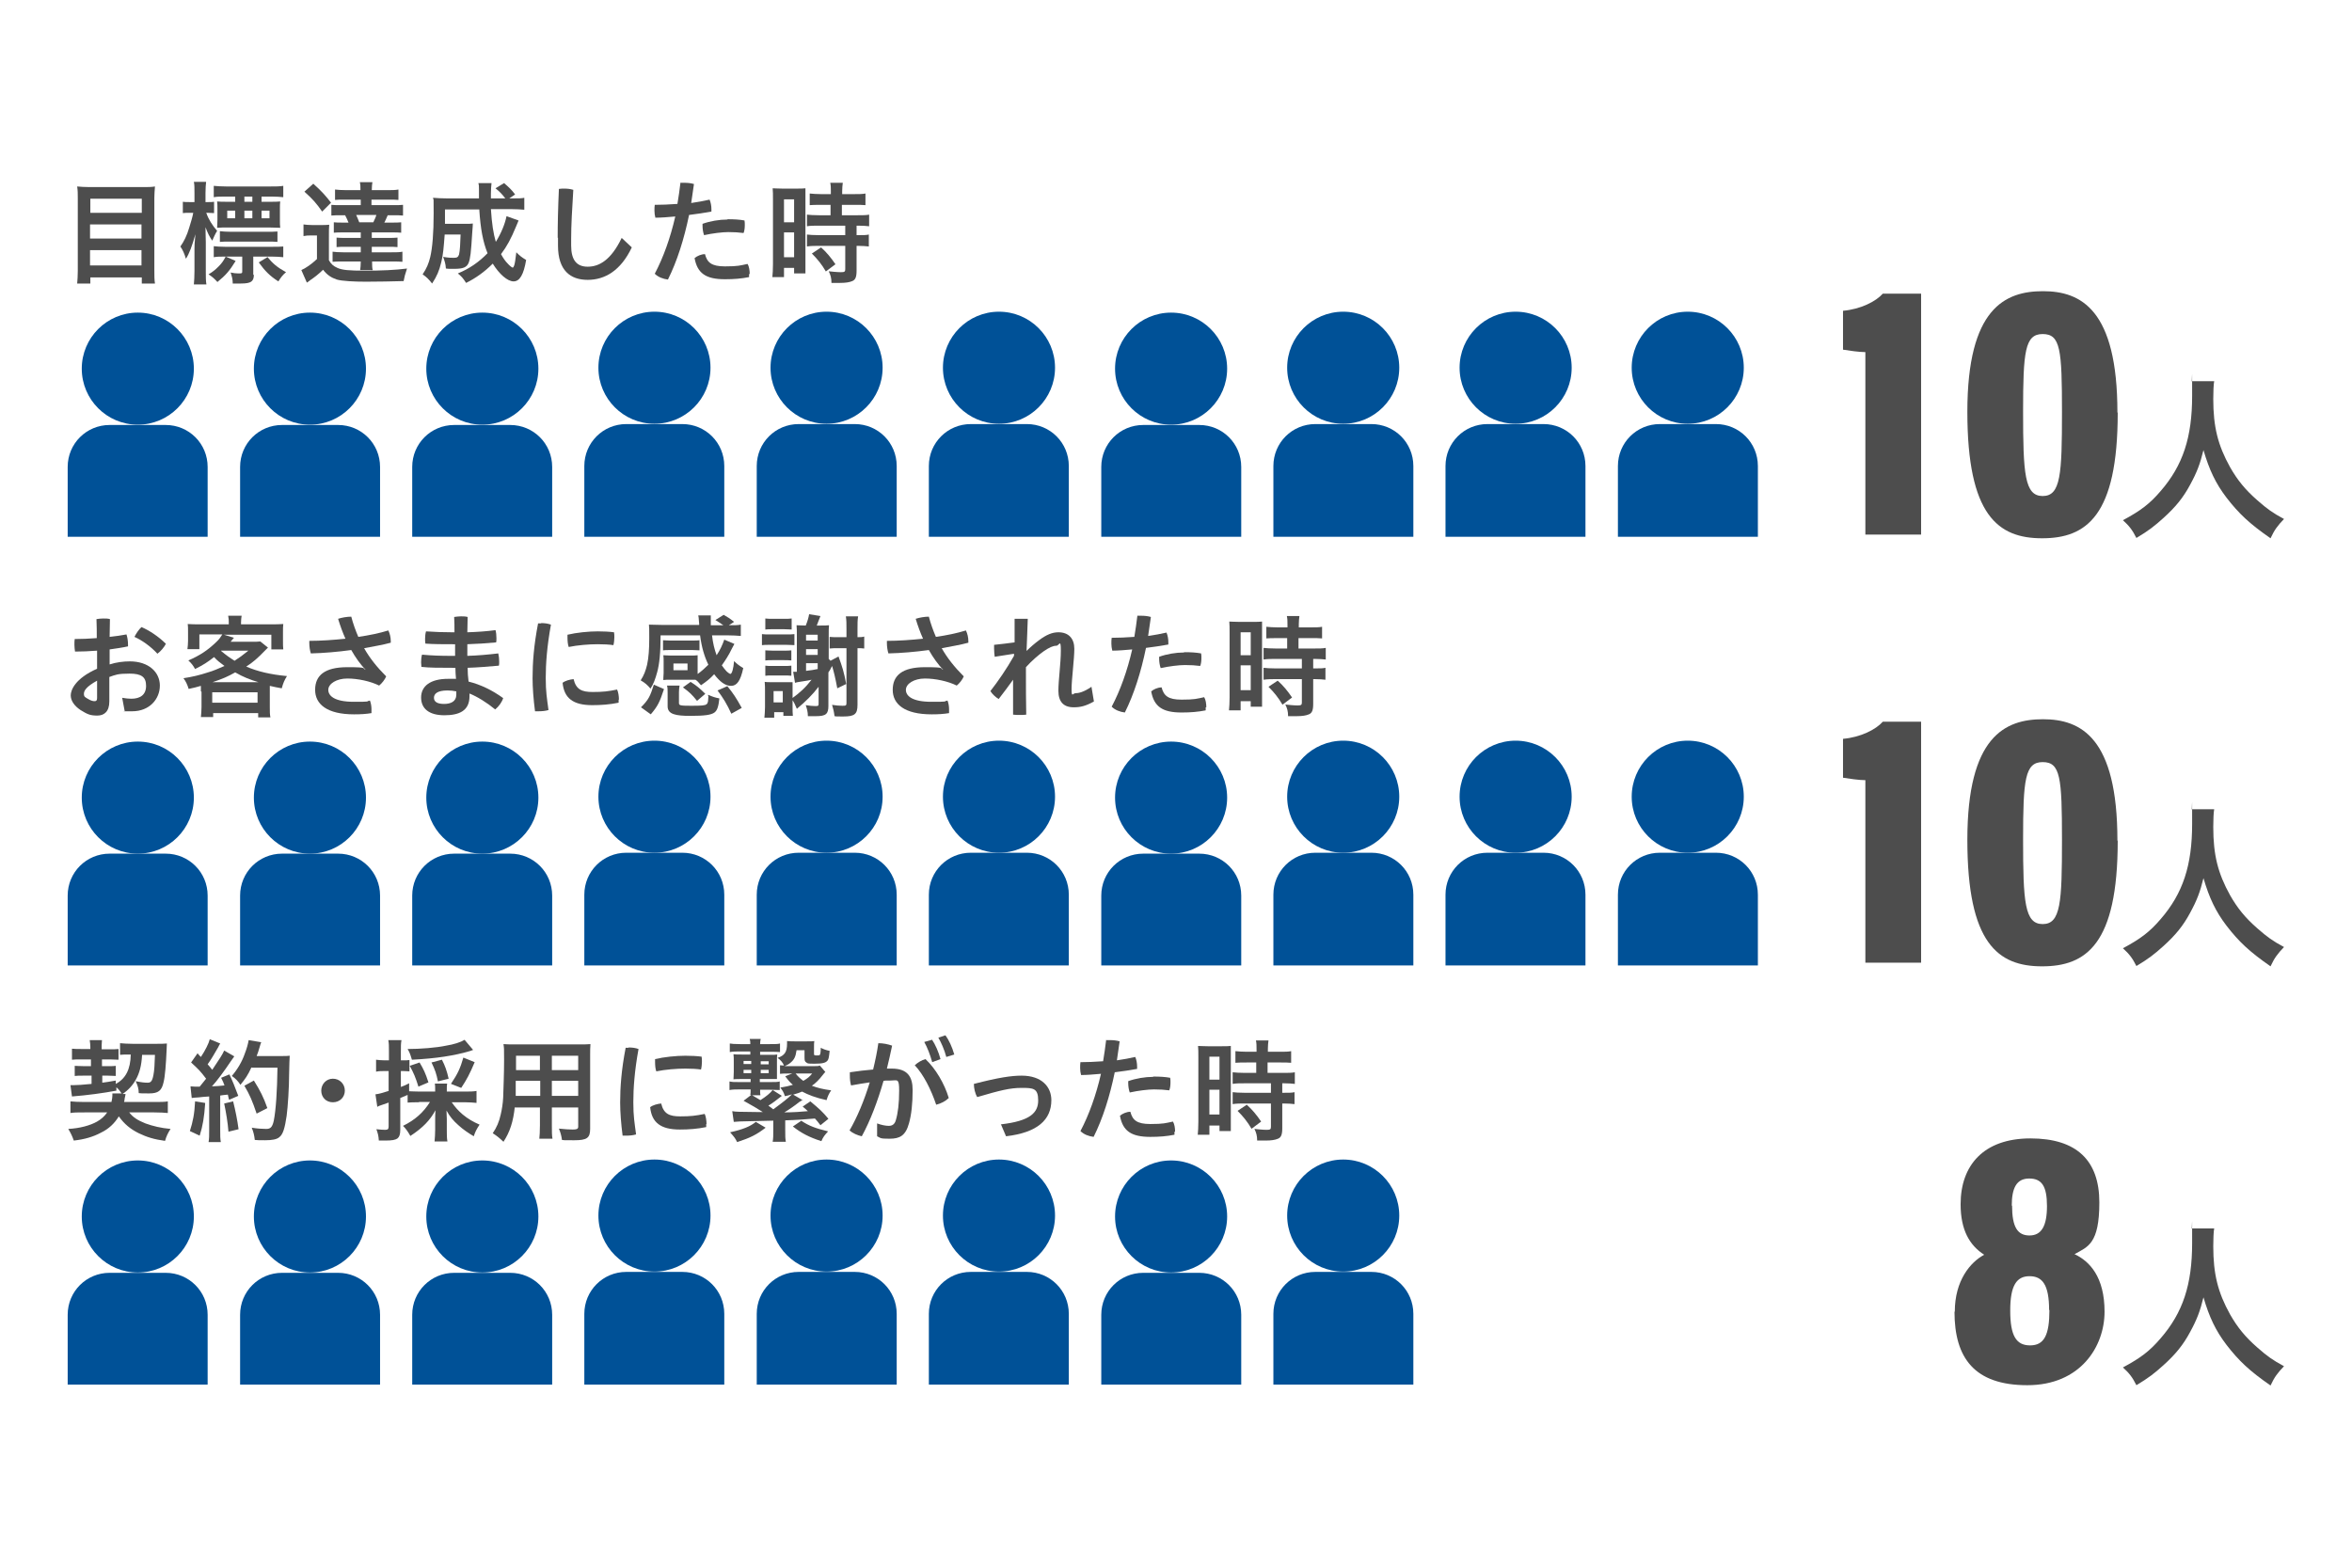 <?xml version="1.0" encoding="UTF-8"?>
<svg id="_レイヤー_1" xmlns="http://www.w3.org/2000/svg" version="1.1" viewBox="0 0 768 512">
  <!-- Generator: Adobe Illustrator 29.6.1, SVG Export Plug-In . SVG Version: 2.1.1 Build 9)  -->
  <defs>
    <style>
      .st0 {
        fill: #005197;
      }

      .st1 {
        fill: #4d4d4d;
      }
    </style>
  </defs>
  <g>
    <g>
      <path class="st0" d="M45,138.7c-10.1,0-18.3-8.2-18.3-18.3s8.2-18.3,18.3-18.3,18.3,8.2,18.3,18.3-8.2,18.3-18.3,18.3Z"/>
      <path class="st0" d="M67.8,175.3H22.1v-22.8c0-7.6,6.1-13.7,13.7-13.7h18.3c7.6,0,13.7,6.1,13.7,13.7v22.8Z"/>
    </g>
    <g>
      <path class="st0" d="M101.2,138.7c-10.1,0-18.3-8.2-18.3-18.3s8.2-18.3,18.3-18.3,18.3,8.2,18.3,18.3-8.2,18.3-18.3,18.3Z"/>
      <path class="st0" d="M124.1,175.3h-45.7v-22.8c0-7.6,6.1-13.7,13.7-13.7h18.3c7.6,0,13.7,6.1,13.7,13.7v22.8Z"/>
    </g>
    <g>
      <path class="st0" d="M157.5,138.7c-10.1,0-18.3-8.2-18.3-18.3s8.2-18.3,18.3-18.3,18.3,8.2,18.3,18.3-8.2,18.3-18.3,18.3Z"/>
      <path class="st0" d="M180.3,175.3h-45.7v-22.8c0-7.6,6.1-13.7,13.7-13.7h18.3c7.6,0,13.7,6.1,13.7,13.7v22.8Z"/>
    </g>
    <g>
      <path class="st0" d="M213.7,138.4c-10.1,0-18.3-8.2-18.3-18.3s8.2-18.3,18.3-18.3,18.3,8.2,18.3,18.3-8.2,18.3-18.3,18.3Z"/>
      <path class="st0" d="M236.5,175.3h-45.7v-23.1c0-7.6,6.1-13.7,13.7-13.7h18.3c7.6,0,13.7,6.1,13.7,13.7v23.1Z"/>
    </g>
    <g>
      <path class="st0" d="M269.9,138.4c-10.1,0-18.3-8.2-18.3-18.3s8.2-18.3,18.3-18.3,18.3,8.2,18.3,18.3-8.2,18.3-18.3,18.3Z"/>
      <path class="st0" d="M292.8,175.3h-45.7v-23.1c0-7.6,6.1-13.7,13.7-13.7h18.3c7.6,0,13.7,6.1,13.7,13.7v23.1Z"/>
    </g>
    <g>
      <path class="st0" d="M326.2,138.4c-10.1,0-18.3-8.2-18.3-18.3s8.2-18.3,18.3-18.3,18.3,8.2,18.3,18.3-8.2,18.3-18.3,18.3Z"/>
      <path class="st0" d="M349,175.3h-45.7v-23.1c0-7.6,6.1-13.7,13.7-13.7h18.3c7.6,0,13.7,6.1,13.7,13.7v23.1Z"/>
    </g>
    <g>
      <path class="st0" d="M382.4,138.7c-10.1,0-18.3-8.2-18.3-18.3s8.2-18.3,18.3-18.3,18.3,8.2,18.3,18.3-8.2,18.3-18.3,18.3Z"/>
      <path class="st0" d="M405.3,175.3h-45.7v-22.8c0-7.6,6.1-13.7,13.7-13.7h18.3c7.6,0,13.7,6.1,13.7,13.7v22.8Z"/>
    </g>
    <g>
      <path class="st0" d="M438.6,138.4c-10.1,0-18.3-8.2-18.3-18.3s8.2-18.3,18.3-18.3,18.3,8.2,18.3,18.3-8.2,18.3-18.3,18.3Z"/>
      <path class="st0" d="M461.5,175.3h-45.7v-23.1c0-7.6,6.1-13.7,13.7-13.7h18.3c7.6,0,13.7,6.1,13.7,13.7v23.1Z"/>
    </g>
    <g>
      <path class="st0" d="M494.9,138.4c-10.1,0-18.3-8.2-18.3-18.3s8.2-18.3,18.3-18.3,18.3,8.2,18.3,18.3-8.2,18.3-18.3,18.3Z"/>
      <path class="st0" d="M517.7,175.3h-45.7v-23.1c0-7.6,6.1-13.7,13.7-13.7h18.3c7.6,0,13.7,6.1,13.7,13.7v23.1Z"/>
    </g>
    <g>
      <path class="st0" d="M551.1,138.4c-10.1,0-18.3-8.2-18.3-18.3s8.2-18.3,18.3-18.3,18.3,8.2,18.3,18.3-8.2,18.3-18.3,18.3Z"/>
      <path class="st0" d="M574,175.3h-45.7v-23.1c0-7.6,6.1-13.7,13.7-13.7h18.3c7.6,0,13.7,6.1,13.7,13.7v23.1Z"/>
    </g>
  </g>
  <g>
    <g>
      <path class="st0" d="M45,278.8c-10.1,0-18.3-8.2-18.3-18.3s8.2-18.3,18.3-18.3,18.3,8.2,18.3,18.3-8.2,18.3-18.3,18.3Z"/>
      <path class="st0" d="M67.8,315.3H22.1v-22.8c0-7.6,6.1-13.7,13.7-13.7h18.3c7.6,0,13.7,6.1,13.7,13.7v22.8Z"/>
    </g>
    <g>
      <path class="st0" d="M101.2,278.8c-10.1,0-18.3-8.2-18.3-18.3s8.2-18.3,18.3-18.3,18.3,8.2,18.3,18.3-8.2,18.3-18.3,18.3Z"/>
      <path class="st0" d="M124.1,315.3h-45.7v-22.8c0-7.6,6.1-13.7,13.7-13.7h18.3c7.6,0,13.7,6.1,13.7,13.7v22.8Z"/>
    </g>
    <g>
      <path class="st0" d="M157.5,278.8c-10.1,0-18.3-8.2-18.3-18.3s8.2-18.3,18.3-18.3,18.3,8.2,18.3,18.3-8.2,18.3-18.3,18.3Z"/>
      <path class="st0" d="M180.3,315.3h-45.7v-22.8c0-7.6,6.1-13.7,13.7-13.7h18.3c7.6,0,13.7,6.1,13.7,13.7v22.8Z"/>
    </g>
    <g>
      <path class="st0" d="M213.7,278.5c-10.1,0-18.3-8.2-18.3-18.3s8.2-18.3,18.3-18.3,18.3,8.2,18.3,18.3-8.2,18.3-18.3,18.3Z"/>
      <path class="st0" d="M236.5,315.3h-45.7v-23.1c0-7.6,6.1-13.7,13.7-13.7h18.3c7.6,0,13.7,6.1,13.7,13.7v23.1Z"/>
    </g>
    <g>
      <path class="st0" d="M269.9,278.5c-10.1,0-18.3-8.2-18.3-18.3s8.2-18.3,18.3-18.3,18.3,8.2,18.3,18.3-8.2,18.3-18.3,18.3Z"/>
      <path class="st0" d="M292.8,315.3h-45.7v-23.1c0-7.6,6.1-13.7,13.7-13.7h18.3c7.6,0,13.7,6.1,13.7,13.7v23.1Z"/>
    </g>
    <g>
      <path class="st0" d="M326.2,278.5c-10.1,0-18.3-8.2-18.3-18.3s8.2-18.3,18.3-18.3,18.3,8.2,18.3,18.3-8.2,18.3-18.3,18.3Z"/>
      <path class="st0" d="M349,315.3h-45.7v-23.1c0-7.6,6.1-13.7,13.7-13.7h18.3c7.6,0,13.7,6.1,13.7,13.7v23.1Z"/>
    </g>
    <g>
      <path class="st0" d="M382.4,278.8c-10.1,0-18.3-8.2-18.3-18.3s8.2-18.3,18.3-18.3,18.3,8.2,18.3,18.3-8.2,18.3-18.3,18.3Z"/>
      <path class="st0" d="M405.3,315.3h-45.7v-22.8c0-7.6,6.1-13.7,13.7-13.7h18.3c7.6,0,13.7,6.1,13.7,13.7v22.8Z"/>
    </g>
    <g>
      <path class="st0" d="M438.6,278.5c-10.1,0-18.3-8.2-18.3-18.3s8.2-18.3,18.3-18.3,18.3,8.2,18.3,18.3-8.2,18.3-18.3,18.3Z"/>
      <path class="st0" d="M461.5,315.3h-45.7v-23.1c0-7.6,6.1-13.7,13.7-13.7h18.3c7.6,0,13.7,6.1,13.7,13.7v23.1Z"/>
    </g>
    <g>
      <path class="st0" d="M494.9,278.5c-10.1,0-18.3-8.2-18.3-18.3s8.2-18.3,18.3-18.3,18.3,8.2,18.3,18.3-8.2,18.3-18.3,18.3Z"/>
      <path class="st0" d="M517.7,315.3h-45.7v-23.1c0-7.6,6.1-13.7,13.7-13.7h18.3c7.6,0,13.7,6.1,13.7,13.7v23.1Z"/>
    </g>
    <g>
      <path class="st0" d="M551.1,278.5c-10.1,0-18.3-8.2-18.3-18.3s8.2-18.3,18.3-18.3,18.3,8.2,18.3,18.3-8.2,18.3-18.3,18.3Z"/>
      <path class="st0" d="M574,315.3h-45.7v-23.1c0-7.6,6.1-13.7,13.7-13.7h18.3c7.6,0,13.7,6.1,13.7,13.7v23.1Z"/>
    </g>
  </g>
  <g>
    <g>
      <path class="st0" d="M45,415.6c-10.1,0-18.3-8.2-18.3-18.3s8.2-18.3,18.3-18.3,18.3,8.2,18.3,18.3-8.2,18.3-18.3,18.3Z"/>
      <path class="st0" d="M67.8,452.2H22.1v-22.8c0-7.6,6.1-13.7,13.7-13.7h18.3c7.6,0,13.7,6.1,13.7,13.7v22.8Z"/>
    </g>
    <g>
      <path class="st0" d="M101.2,415.6c-10.1,0-18.3-8.2-18.3-18.3s8.2-18.3,18.3-18.3,18.3,8.2,18.3,18.3-8.2,18.3-18.3,18.3Z"/>
      <path class="st0" d="M124.1,452.2h-45.7v-22.8c0-7.6,6.1-13.7,13.7-13.7h18.3c7.6,0,13.7,6.1,13.7,13.7v22.8Z"/>
    </g>
    <g>
      <path class="st0" d="M157.5,415.6c-10.1,0-18.3-8.2-18.3-18.3s8.2-18.3,18.3-18.3,18.3,8.2,18.3,18.3-8.2,18.3-18.3,18.3Z"/>
      <path class="st0" d="M180.3,452.2h-45.7v-22.8c0-7.6,6.1-13.7,13.7-13.7h18.3c7.6,0,13.7,6.1,13.7,13.7v22.8Z"/>
    </g>
    <g>
      <path class="st0" d="M213.7,415.3c-10.1,0-18.3-8.2-18.3-18.3s8.2-18.3,18.3-18.3,18.3,8.2,18.3,18.3-8.2,18.3-18.3,18.3Z"/>
      <path class="st0" d="M236.5,452.2h-45.7v-23.1c0-7.6,6.1-13.7,13.7-13.7h18.3c7.6,0,13.7,6.1,13.7,13.7v23.1Z"/>
    </g>
    <g>
      <path class="st0" d="M269.9,415.3c-10.1,0-18.3-8.2-18.3-18.3s8.2-18.3,18.3-18.3,18.3,8.2,18.3,18.3-8.2,18.3-18.3,18.3Z"/>
      <path class="st0" d="M292.8,452.2h-45.7v-23.1c0-7.6,6.1-13.7,13.7-13.7h18.3c7.6,0,13.7,6.1,13.7,13.7v23.1Z"/>
    </g>
    <g>
      <path class="st0" d="M326.2,415.3c-10.1,0-18.3-8.2-18.3-18.3s8.2-18.3,18.3-18.3,18.3,8.2,18.3,18.3-8.2,18.3-18.3,18.3Z"/>
      <path class="st0" d="M349,452.2h-45.7v-23.1c0-7.6,6.1-13.7,13.7-13.7h18.3c7.6,0,13.7,6.1,13.7,13.7v23.1Z"/>
    </g>
    <g>
      <path class="st0" d="M382.4,415.6c-10.1,0-18.3-8.2-18.3-18.3s8.2-18.3,18.3-18.3,18.3,8.2,18.3,18.3-8.2,18.3-18.3,18.3Z"/>
      <path class="st0" d="M405.3,452.2h-45.7v-22.8c0-7.6,6.1-13.7,13.7-13.7h18.3c7.6,0,13.7,6.1,13.7,13.7v22.8Z"/>
    </g>
    <g>
      <path class="st0" d="M438.6,415.3c-10.1,0-18.3-8.2-18.3-18.3s8.2-18.3,18.3-18.3,18.3,8.2,18.3,18.3-8.2,18.3-18.3,18.3Z"/>
      <path class="st0" d="M461.5,452.2h-45.7v-23.1c0-7.6,6.1-13.7,13.7-13.7h18.3c7.6,0,13.7,6.1,13.7,13.7v23.1Z"/>
    </g>
  </g>
  <path class="st1" d="M609.1,174.6v-59.6c-2.1,0-5.4-.5-7.3-.8v-12.7c5.7-.5,10.7-3,13-5.6h12.5v78.7h-18.2Z"/>
  <path class="st1" d="M691.5,134.8c0,33.8-10.3,41-24.7,41s-24.4-7.5-24.4-41.3,12.3-39.4,24.7-39.4,24.3,6,24.3,39.6ZM660.6,134.3c0,20.5.5,27.7,6.4,27.7s6.3-7.1,6.3-27.5-.5-25.4-6.3-25.4-6.4,5.7-6.4,25.3Z"/>
  <path class="st1" d="M723,124.5c-.2.9-.3,3.7-.3,5.8,0,9.1,1.5,15.1,5.5,22.3,2.4,4.2,4.9,7.3,8.9,10.8,3.3,2.9,5,4.1,8.7,6.1-2.1,2.2-3.1,3.5-4.4,6.3-6.9-4.8-10.3-8-14.4-13.3-3.5-4.6-5.6-9-7.5-15.5-1.1,4.5-2.1,7.2-4.4,11.4-2.2,4.1-4.7,7.2-8.7,10.8-3,2.7-4.8,4.1-8.8,6.5-1.3-2.6-2.4-4-4.4-5.8,5.8-3.1,8.8-5.4,12.3-9.5,7.3-8.4,10.3-17.6,10.3-31.1s0-3.3-.2-4.8h7.3Z"/>
  <path class="st1" d="M609.1,314.4v-59.6c-2.1,0-5.4-.5-7.3-.8v-12.7c5.7-.5,10.7-3,13-5.6h12.5v78.7h-18.2Z"/>
  <path class="st1" d="M691.5,274.6c0,33.8-10.3,41-24.7,41s-24.4-7.5-24.4-41.3,12.3-39.4,24.7-39.4,24.3,6,24.3,39.6ZM660.6,274.1c0,20.5.5,27.7,6.4,27.7s6.3-7.1,6.3-27.5-.5-25.4-6.3-25.4-6.4,5.7-6.4,25.3Z"/>
  <path class="st1" d="M723,264.3c-.2.9-.3,3.7-.3,5.8,0,9.1,1.5,15.1,5.5,22.3,2.4,4.2,4.9,7.3,8.9,10.8,3.3,2.9,5,4.1,8.7,6.1-2.1,2.2-3.1,3.5-4.4,6.3-6.9-4.8-10.3-8-14.4-13.3-3.5-4.6-5.6-9-7.5-15.5-1.1,4.5-2.1,7.2-4.4,11.4-2.2,4.1-4.7,7.2-8.7,10.8-3,2.7-4.8,4.1-8.8,6.5-1.3-2.6-2.4-4-4.4-5.8,5.8-3.1,8.8-5.4,12.3-9.5,7.3-8.4,10.3-17.6,10.3-31.1s0-3.3-.2-4.8h7.3Z"/>
  <path class="st1" d="M638.3,428.4c0-10.2,5.1-16.2,9.6-18.6-4.8-3.1-7.7-8.1-7.7-16.5,0-12.8,7.6-21.5,22.8-21.5s22.5,7.3,22.5,20.9-3.8,14.5-8.1,16.9c4.9,2.3,9.8,7.4,9.8,18.8s-7.9,24-25.2,24-23.8-8.9-23.8-24ZM669.1,427.9c0-8.3-2.2-11.1-6.4-11.1s-6.3,3-6.3,11.2,1.9,11.4,6.5,11.4,6.3-3.4,6.3-11.6ZM657,393.7c0,7.1,1.8,9.8,5.7,9.8s5.7-3.1,5.7-9.6-1.7-9-5.8-9-5.7,3-5.7,8.9Z"/>
  <path class="st1" d="M723,401.2c-.2.9-.3,3.7-.3,5.8,0,9.1,1.5,15.1,5.5,22.3,2.4,4.2,4.9,7.3,8.9,10.8,3.3,2.9,5,4.1,8.7,6.1-2.1,2.2-3.1,3.5-4.4,6.3-6.9-4.8-10.3-8-14.4-13.3-3.5-4.6-5.6-9-7.5-15.5-1.1,4.5-2.1,7.2-4.4,11.4-2.2,4.1-4.7,7.2-8.7,10.8-3,2.7-4.8,4.1-8.8,6.5-1.3-2.6-2.4-4-4.4-5.8,5.8-3.1,8.8-5.4,12.3-9.5,7.3-8.4,10.3-17.6,10.3-31.1s0-3.3-.2-4.8h7.3Z"/>
  <path class="st1" d="M46.7,61.1c1.7,0,2.8,0,3.9-.2-.1,1.4-.2,2.5-.2,3.7v23.6c0,1.9,0,3.1.2,4.4h-4.3v-2h-16.8v2h-4.3c.1-1.2.2-2.5.2-4.1v-23.7c0-1.4,0-2.7-.2-3.9,1.2.1,2.3.2,4,.2h17.5ZM46.3,69.5v-4.6h-16.8v4.6h16.8ZM29.4,77.9h16.8v-4.6h-16.8v4.6ZM29.4,86.7h16.8v-5h-16.8v5Z"/>
  <path class="st1" d="M67.4,69.6c.6,1.9,2,4.1,3.5,5.8-.7,1.1-1,1.9-1.6,3.2-1-1.5-1.4-2.3-2.2-4.4,0,2.5.1,3.4.1,4.8v9.5c0,1.9,0,3.3.2,4.4h-4.1c.1-1.1.2-2.6.2-4.4v-7.1c0-1,0-1.8.3-4.9-1,3.6-2,6.4-3.1,8-.5-1.7-1-2.8-1.8-4,1.2-1.7,2.1-3.5,2.9-6.2.5-1.6,1.1-3.6,1.3-4.8h-1c-1.1,0-1.8,0-2.4.1v-3.7c.6.1,1.3.1,2.4.1h1.4v-2.9c0-1.8,0-2.8-.2-3.7h4c-.1.9-.2,2-.2,3.7v2.9h.7c.9,0,1.5,0,2.1-.1v3.7c-.6,0-1.3-.1-2.1-.1h-.6ZM76.9,85.3c-1.9,3.1-3.2,4.6-5.9,6.8-1.2-1.3-1.7-1.7-2.9-2.5,1.5-.9,2.2-1.5,3.3-2.6,1-1,1.5-1.7,2.3-3.2l3.2,1.4ZM82.9,89.7c0,1.2-.3,1.9-.9,2.3-.6.4-1.6.6-3.4.6s-.6,0-2.6,0c0-1.4-.3-2.4-.7-3.6.9.2,1.8.3,2.5.3,1.2,0,1.3,0,1.3-.7v-4.8h-5.5c-1.6,0-2.8,0-3.8.2v-3.6c1.1.1,2,.2,3.7.2h15.3c1.7,0,2.7,0,3.7-.1v3.5c-1-.1-2.1-.2-3.7-.2h-6.1v6ZM88.2,65.9c1.3,0,2.4,0,3.3-.1-.1.7-.1,1.3-.1,2.5v3.4c0,1.2,0,1.9.1,2.7-1.1,0-1.9-.1-3.5-.1h-13.7c-1.4,0-2.4,0-3.4.1,0-.8.1-1.5.1-2.6v-3.5c0-1,0-1.8-.1-2.5.8.1,1.9.1,3.3.1h2.6v-1.7h-2.9c-1.8,0-3,0-4.1.2v-3.7c1.1.1,2.4.2,4.1.2h14.4c1.7,0,3.1,0,4.2-.2v3.7c-1-.1-2.2-.2-3.9-.2h-3.2v1.7h2.8ZM71.8,75.5c1.1.1,2,.2,3.6.2h11.5c1.6,0,2.6,0,3.7-.1v3.4c-1.1-.1-1.8-.1-3.4-.1h-11.8c-1.7,0-2.6,0-3.6.1v-3.4ZM74.2,68.8v2.5h2.6v-2.5h-2.6ZM82.4,64.2h-2.6v1.7h2.6v-1.7ZM79.8,71.3h2.6v-2.5h-2.6v2.5ZM87.3,83.9c1.7,2.1,3.2,3.4,6.1,5-1,.8-1.7,1.7-2.5,3-2.7-1.7-4.4-3.4-6.4-6.2l2.8-1.7ZM85.4,71.3h2.6v-2.5h-2.6v2.5Z"/>
  <path class="st1" d="M99.1,73.3c.9.1,1.5.2,2.9.2h2.7c1.1,0,1.9,0,2.8-.1-.1,1.1-.1,2-.1,3.9v7.7c.7,1.2,1.4,1.9,2.8,2.5,1.5.7,3.8.9,9,.9s9.9-.2,13.7-.7c-.7,2.1-.8,2.6-1.1,4.1-3.4.1-8.5.2-12.3.2s-7.8-.2-9.5-.7c-1.8-.6-3.2-1.5-4.5-3.2-1.8,1.7-2.6,2.3-4.2,3.4-.3.3-.8.6-1.1.8l-1.8-4.1c1.4-.6,3.3-1.9,5.1-3.6v-7.7h-1.9c-1,0-1.5,0-2.5.2v-3.9ZM102.3,60c2.8,2.5,4,3.9,5.8,6.2l-2.9,2.9c-1.9-2.7-3-4-5.8-6.5l2.9-2.6ZM112.6,65.2c-1.6,0-2.3,0-3.2.1v-3.4c1,.1,1.9.2,3.6.2h4.7c0-1.2,0-1.8-.2-2.6h4.1c-.1.7-.2,1.5-.2,2.6h5.1c1.4,0,2.6,0,3.6-.2v3.4c-.9-.1-1.8-.1-3.2-.1h-5.6v1.8h6.8c1.8,0,2.6,0,3.5-.1v3.5c-1-.1-1.7-.1-3.5-.1h-1.5c-.5,1.1-.7,1.7-1.1,2.4h2c1.9,0,2.6,0,3.5-.1v3.4c-.9-.1-1.7-.1-3.4-.1h-6.2v1.8h5.2c1.4,0,2.4,0,3.2-.1v3.1c-.8-.1-1.9-.1-3.2-.1h-5.2v1.8h6.5c1.7,0,2.5,0,3.5-.2v3.3c-.9-.1-1.9-.1-3.4-.1h-6.5c0,1.2,0,2,.2,2.8h-4.1c.1-.8.2-1.5.2-2.8h-5.7c-1.7,0-2.5,0-3.5.1v-3.3c1,.1,1.8.2,3.5.2h5.7v-1.8h-4.7c-1.3,0-2.4,0-3.2.1v-3.1c.8.1,1.9.1,3.2.1h4.7v-1.8h-5.3c-1.8,0-2.6,0-3.5.1v-3.4c.9.1,1.6.1,3.5.1h1.3c-.3-.7-.6-1.5-1.1-2.4h-1c-1.8,0-2.6,0-3.5.1v-3.5c.9.1,1.7.1,3.5.1h6.1v-1.8h-5.1ZM116.3,70.2c.4.8.6,1.4,1,2.4h4.6c.4-.9.7-1.4,1-2.4h-6.6Z"/>
  <path class="st1" d="M169.3,72.1q-.3.6-.8,1.9c-1.6,3.9-3,6.5-4.9,9,.7,1.3,1.4,2.3,2.2,3.1.6.7,1.4,1.3,1.6,1.3s.3-.2.5-.7q.3-.8.7-4.3c1.2,1.2,1.7,1.6,3.2,2.5-.8,4.8-2.1,7-4.1,7s-4.7-2.4-6.8-5.8c-2.7,2.7-5.5,4.7-8.7,6.3-1.1-1.7-1.5-2.1-2.7-3.1,3.7-1.5,6.9-3.7,9.7-6.6-1.5-3.7-2.3-8-2.7-14.3h-11.2q0,3.4,0,4.7h6.6c1.3,0,1.8,0,2.5-.1,0,.6-.1,1.6-.2,3-.4,6.5-.6,8.4-1.2,9.9-.6,1.4-1.8,1.9-4.6,1.9s-1.6,0-2.8-.1c-.1-1.6-.4-2.4-.9-3.8,1.9.3,2.5.3,3.5.3s1.4-.2,1.7-1.1c.3-1.3.4-3.6.5-6.5h-5.2c-.3,4.1-.5,6.6-1.1,9-.7,2.9-1.4,4.5-3,7-1.1-1.4-1.8-2.1-3.1-3,1.3-1.9,2-3.6,2.5-5.7.7-3,1.1-7.8,1.1-14.2s0-3.7-.2-5.1c1.3.1,2.8.2,4.6.2h10.4c0-.3,0-1.2,0-2.8,0-1.3,0-1.5-.2-2.2h4.3c-.1.8-.2,2.2-.2,3.4s0,1.2,0,1.6h4.7c-1-1.3-1.7-2.1-3.2-3.3l2.8-1.7c1.6,1.4,2.3,2,3.6,3.7l-1.9,1.3h1.1c1.9,0,2.9,0,3.8-.2v3.9c-1.2-.1-2.5-.2-4.4-.2h-6.5c.3,4.7.8,8,1.6,10.7,1.8-2.9,3-5.9,3.5-8.4l3.9,1.4Z"/>
  <path class="st1" d="M182.1,77.7c0-4.4.1-9.5.4-16,.6-.1,1.2-.1,1.8-.1,1,0,1.9.1,2.9.4-.4,6.3-.7,11.7-.7,15.9v2.3c0,4.6,1.7,6.9,5.4,6.9s7.6-2.1,11.1-9.4l3.3,3.1c-3.6,7.6-8.8,10.6-14.4,10.6s-9.7-3-9.7-11.2v-2.6Z"/>
  <path class="st1" d="M222.3,59.7c.4,0,.8,0,1.2,0,1,0,2.1.1,3.1.4-.3,2.1-.6,4.1-.9,6.2,2.2-.3,4.2-.7,6-1.1.4.9.6,2.1.6,3.1s0,.6,0,.8c-2.2.4-4.8.8-7.3,1.1-1.6,7.8-3.9,15.1-6.9,21.1-1.6-.2-3.2-.8-4.3-1.9,2.8-5.3,5.1-11.7,6.7-18.7-2.3.2-4.5.4-6.5.4-.2-.8-.3-1.5-.3-2.3s0-1.2.1-1.9c2.1,0,4.7-.1,7.4-.3.4-2.3.7-4.6,1-7ZM244.6,89.5c0,.3,0,.7,0,1-2.5.5-4.9.7-7.9.7-6.3,0-9-2-9.9-6.9.8-.7,2.2-1.3,3.4-1.3.7,2.7,2.1,4,6.5,4s5-.3,7.4-.8c.5.8.7,2.1.7,3.3ZM237.6,71.6c2.1,0,3.9.1,5.5.4.1.4.1,1,.1,1.5,0,.9-.1,1.9-.4,2.6-1.5-.2-3.1-.3-5-.3s-5.2.4-7.9,1c-.3-.8-.5-2-.5-3s0-.5,0-.7c2.5-.9,5.5-1.4,8.1-1.4Z"/>
  <path class="st1" d="M252.4,65.1c0-1.6,0-2.5-.1-3.6.8,0,1.5.1,3.2.1h4.4c1.6,0,2.2,0,3.1-.1,0,.8,0,1.5,0,3.6v20.6c0,1.9,0,2.7,0,3.6h-3.7v-1.8h-3.3v3h-3.8c.1-1.1.2-2.4.2-4.3v-21.1ZM256,72.6h3.3v-7.5h-3.3v7.5ZM256,84h3.3v-8.1h-3.3v8.1ZM268.3,66.9q-3,0-3.9.1v-3.8c1,.1,2.2.2,3.7.2h3.2v-1c0-1,0-1.8-.2-2.7h4.1c-.1.8-.2,1.6-.2,2.7v1h3.9c1.5,0,2.8,0,3.7-.2v3.8c-1-.1-2.1-.1-3.7-.1h-4v3.4h5c1.7,0,3,0,3.9-.2v3.8c-1-.1-1.9-.2-3.5-.2h-.6v3.1h.5c1.7,0,2.7,0,3.5-.2v3.9c-1-.1-1.9-.2-3.5-.2h-.5v8.1c0,2.1-.4,3-1.4,3.4-.9.4-2.2.6-4,.6h-2.8c0-1.6-.3-2.6-.9-3.8.9.1,2.8.3,4,.3s1.4-.2,1.4-1v-7.6h-8.6c-1.3,0-2.7,0-3.9.2v-3.9c.9.1,2,.2,3.9.2h8.6v-3.1h-8.6c-1.5,0-2.8,0-3.9.2v-3.8c.9.1,2.2.2,4,.2h3.7v-3.4h-3ZM269.7,88.7c-1.4-2.4-2.8-4.1-4.6-5.9l3-2c1.8,1.6,3.2,3.3,4.7,5.5l-3.2,2.4Z"/>
  <path class="st1" d="M35.8,217c2.1-.7,4.5-1,6.6-1,6.1,0,9.8,3.5,9.8,7.9s-3.4,8.4-9,8.4-1.7,0-2.5-.1l-.8-4.3c1.2.2,2.1.3,3,.3,2.9,0,4.8-1.3,4.8-4.2s-1.5-4-5.4-4-4.6.4-6.6,1.1v8c0,3.3-1.7,4.6-3.9,4.6s-3.1-.3-5.5-1.8c-2.1-1.4-3.2-3.1-3.2-4.8s1.4-5.5,8.6-8.7v-5.9c-2.5.2-5,.3-7.2.3-.1-.7-.2-1.4-.2-2.2s0-1.3.1-1.9c2.2,0,4.7-.1,7.2-.3,0-2.1,0-4.1-.1-6.2.6-.1,1.4-.2,2.2-.2s1.6,0,2.2.2c0,1.9-.1,3.9-.1,5.8,2-.2,3.9-.5,5.5-.8.3.9.5,2.1.5,3.3v.6c-1.8.4-3.9.7-6,1v5.2ZM31.7,222.3c-3.6,2-4.3,3.3-4.3,4.3s.4,1.1,1.4,1.7c1,.6,1.6.7,2.1.7s.8-.2.8-1v-5.8ZM54.2,210.2c-.6,1.2-1.7,2.5-2.8,3.3-2.1-2.3-5-4.4-7.5-5.5.6-1.2,1.5-2.5,2.3-3.2,2.6,1.1,5.7,3.2,7.9,5.4Z"/>
  <path class="st1" d="M65.6,225.8c0-.7,0-1.1,0-1.8-1.4.4-2.1.6-4,1-.4-1.4-1-2.6-1.7-3.5,2.7-.4,5.3-1,8-1.9,1.8-.5,3.3-1.2,5.4-2.1-1.5-1.1-2.3-1.7-3.4-2.9-2.2,1.7-3.4,2.5-6.2,3.9-.6-1.1-1.2-1.9-2.2-2.8,3.7-1.6,6.3-3.3,9.1-6,.9-.8,1.5-1.7,2-2.5h-7.5v4.8h-3.9c.1-.9.2-1.6.2-2.7v-2.9c0-1.1,0-1.9-.1-2.6,1.2.1,2.4.1,4.1.1h9.3v-.5c0-1,0-1.2-.2-2.3h4.4c-.1.5-.2,1.4-.2,2.3v.5h9.6c1.8,0,2.9,0,4.2-.1-.1.7-.1,1.5-.1,2.6v3c0,1.1,0,1.9.1,2.7h-3.9v-4.8h-15.5l3.3,1s-.4.4-1.1,1.3h6.8c1.3,0,2.1,0,2.9-.1l2.5,2q-.3.3-1,1c-2.2,2.3-4,3.9-6.1,5.2,3.7,1.6,7.9,2.6,13.3,3.1-.9,1.5-1.2,2.2-1.7,4-1.7-.3-2.2-.4-3.9-.8,0,1,0,1.1,0,2v5c0,1.6,0,2.3.2,3.3h-4v-1.4h-14.7v1.3h-4c.1-1.2.2-2.2.2-3.3v-5ZM84.4,222.8c-2.7-.8-5-1.7-7.6-3.2-2.5,1.4-4.1,2.1-7.4,3.2h15ZM69.3,229.5h14.8v-3.4h-14.8v3.4ZM72.2,212.6c1.8,1.5,2.8,2.2,4.4,3.2,1.7-1.1,2.5-1.7,4.5-3.3h-8.9Z"/>
  <path class="st1" d="M119.5,218.9c-1.8-1.9-3.4-4.1-4.8-6.6-4.4.6-9,1-13.2,1.1-.3-.9-.5-2.2-.5-3.4s0-.5,0-.7c3.8,0,7.9-.3,11.8-.7-.9-2-1.7-4.2-2.4-6.5,1.2-.4,2.9-.7,4.3-.7.6,2.3,1.4,4.5,2.3,6.6,3.5-.5,6.9-1.2,9.8-2.1.5,1,.8,2.3.8,3.5v.5c-2.5.7-5.6,1.2-8.7,1.8,1.8,3.2,4.2,6.2,7.2,9.2-.4,1-1.4,2.3-2.3,3-2.8-1.4-6.9-2.3-10.4-2.3s-6.2,1.7-6.2,3.7,2.1,3.9,8.3,3.9,3.6-.1,5.3-.4c.3.8.5,1.8.5,2.8s0,.9,0,1.3c-1.8.3-3.5.4-5.7.4-8.8,0-12.7-3.3-12.7-8s3.1-7.4,10.5-7.4,4.4.4,6.3,1h0Z"/>
  <path class="st1" d="M148.4,206.5c0-1.7,0-3.3-.1-5,.7-.1,1.5-.2,2.2-.2s1.5,0,2.2.2c0,1.7-.1,3.3-.1,5,3.2-.1,6.2-.3,9.2-.7.2.7.3,1.7.3,2.6s0,1-.1,1.4c-3.1.3-6.2.5-9.4.6,0,.9,0,2.5,0,3.8,3.4-.1,6.7-.4,10.1-.8.2.8.3,1.8.3,2.6s0,1-.1,1.4c-3.5.3-6.9.6-10.2.7,0,1.5.1,3,.3,4.5,4,1,7.7,2.8,11.3,5.4-.4,1.3-1.4,2.7-2.6,3.7-2.8-2.3-5.9-4.2-8.4-5.2v.9c0,4.7-3.3,6.2-8.2,6.2s-7.6-2.1-7.6-5.8,3-6.1,8.8-6.1,1.7,0,2.6.1c-.1-1.2-.2-2.5-.2-3.7h-1c-4.3,0-7.4,0-10.1-.3,0-.4-.1-1-.1-1.5,0-.9.1-1.8.3-2.5,3.2.3,5.9.4,9.8.4h1c0-1.3,0-2.5,0-3.8h-.7c-3.3,0-6.3,0-9-.2-.1-.5-.1-1-.1-1.6,0-.8.1-1.7.3-2.4,2.8.2,5.8.3,8.7.3h.8ZM149,225.8c-.9-.2-2-.3-2.9-.3-3.3,0-4.4,1.1-4.4,2.4s1.1,2,3.3,2,4-.8,4-3v-1Z"/>
  <path class="st1" d="M176.6,203.5c1.1,0,2.2.1,3.3.5-1.3,7.1-1.7,12.8-1.7,17.4s.4,6.7.9,10.5c-1,.3-2.2.4-3.2.4s-.8,0-1.2,0c-.5-3.8-.8-7.8-.8-10.8,0-5,.4-10.7,1.8-17.9.3,0,.6,0,1,0ZM202,228.5c0,.4,0,.7,0,1-2.9.6-5.7.8-8.6.8-6.3,0-9.2-2.3-9.7-7.3.9-.7,2.4-1.1,3.6-1.2.8,3.4,2.7,4.2,6.2,4.2s5-.2,8-.8c.4.8.6,2.2.6,3.3ZM195.2,206.2c1.8,0,3.9.1,5.3.3.1.5.1,1.1.1,1.7s-.1,1.8-.3,2.5c-1.3-.2-3.2-.3-5.1-.3-2.9,0-6.6.3-9.5.9-.3-.8-.4-2-.4-3.1s0-.6,0-.9c2.9-.7,6.9-1.1,9.9-1.1Z"/>
  <path class="st1" d="M227.7,220.2c1.4-1,2.5-2,3.6-3.1-1.3-2.7-2.2-5.7-2.7-9.6h-12.9c0,5.9-.4,9.4-1.1,12-.6,2.2-1.2,3.9-2.2,5.4-1-1.2-1.8-1.9-3.2-2.7,1.1-1.7,1.6-3.1,2.1-5.1.5-2.3.7-5.1.7-8.6s0-3.2-.1-4.5c1.2,0,2.7.1,4.3.1h12.1c0-.1,0-.3,0-.4q0-.3-.1-1.1c0-.7-.1-1.1-.2-1.6h4.1c0,.5,0,1.3,0,2.1s0,.4,0,1.1h4.1c-1.1-.8-1.7-1.1-2.6-1.7l2.7-1.7c1.4.8,1.9,1.1,3.4,2.3l-1.7,1.1c2.1,0,2.9,0,3.9-.2v3.7c-1.3-.1-2.5-.2-4.4-.2h-5c.3,2.6.8,4.6,1.5,6.5,1.2-1.8,1.9-3.4,2.5-5.1l3.3,1.4q-.4.7-.9,1.7c-.9,1.9-2,3.6-3.2,5.3.6.8,1,1.4,1.5,1.9.5.5,1.1.9,1.3.9.5,0,1-1.7,1.2-4.2,1,1,1.7,1.5,3,2.3-.9,4.2-2.1,5.8-4,5.8s-3.7-1.4-5.5-3.8c-1.5,1.6-2.3,2.2-4.3,3.6-1-1.2-1.1-1.3-1.8-1.8-.5,0-.8,0-1.5,0h-6.7c-.9,0-1.8,0-2.3.1,0-.3,0-1,.1-2.3v-3.6c0-.9,0-1.6-.1-2.2.7,0,1.4.1,2.3.1h6.6c1,0,1.7,0,2.3-.1,0,.6,0,1.2,0,2.2v4.2ZM216.8,225.1c-1.4,4.3-2.1,5.6-4.3,8.2l-3.2-2.3c2.5-2.5,3-3.6,4.2-7.4l3.4,1.5ZM228.4,212.4c-.7,0-1.3-.1-2.2-.1h-7.5c-.9,0-1.6,0-2.2.1v-3.3c.6,0,1.2.1,2.2.1h7.5c1,0,1.6,0,2.2-.1v3.3ZM231.2,227.2v-.3c1.6.7,2.2.9,3.7,1.2-.3,2.7-.7,3.9-1.6,4.6-1.1.8-3.2,1.1-7.9,1.1s-7.4-.5-7.4-3.1v-4.3c0-1.1,0-1.8-.2-2.5h4.1c-.1.7-.2,1.2-.2,2.1v3.6c0,.8.4.9,4,.9s4.5-.1,5-.5c.3-.2.4-.5.5-1,0-.3.1-1.2.1-1.4v-.3ZM219.9,218.9h4.6v-2.2h-4.6v2.2ZM227.6,228.9c-1.6-2-2.4-2.8-4.6-4.4l2.5-1.8c1.9,1.2,2.9,2,4.8,3.9l-2.7,2.3ZM237.5,224.1c1.9,2.3,3,4,4.7,7.1l-3.4,1.9c-1.4-3.1-2.7-5.2-4.5-7.6l3.2-1.4Z"/>
  <path class="st1" d="M248.8,207.1c.9.1,1.3.1,2.6.1h5.2c1.5,0,1.9,0,2.8-.1v3.6c-.7,0-1.2-.1-2.6-.1h-5.4c-1.4,0-1.8,0-2.6.1v-3.6ZM258.6,228.1c2.6-1.9,4.3-3.4,6.4-6.1-.9.2-1.3.3-4,.7-.5.1-.8.1-1.4.3l-.6-3.6c.1,0,.2,0,.3,0h.3c.1,0,.2,0,.6,0v-11.9c0-1.2,0-2.4-.1-3.3.8,0,1.5.1,2.8.1h.2c.6-1.5.9-2.5,1.1-3.7l3.7.6c-.7,1.7-.8,2.1-1.2,3.1h1.3c1.3,0,1.9,0,2.7-.1-.1,1-.1,1.6-.1,3.3v7.7l.6.6,2.6-1.4c1.2,3.3,1.8,5.1,2.5,9l-2.9,1.4c-.7-3.7-1.1-5.3-1.7-7.3-.7,1.4-.7,1.4-1.2,2.1v10.9c0,2.7-.8,3.4-4.1,3.4s-1.7,0-2.6,0c0-1.4-.3-2.4-.7-3.6,1.2.2,2.3.3,3.2.3s1-.1,1-.8v-3.6c0-.8,0-1.2,0-1.9h0c-2,2.6-4.2,4.8-7.1,7.2-.6-1.4-.8-1.9-1.4-2.8v2.1c0,1.2,0,2.2.1,3h-3.1v-1.2h-3v1.8h-3.2c.1-1.2.2-2.2.2-3.5v-5.2c0-1.2,0-1.9-.1-3,.8.1.9.1,2.3.1h4.4q1.5,0,2.4,0c0,1,0,1.3,0,2.9v2.6ZM249.9,212.4c.6,0,1.1.1,2.5.1h3.4c1.4,0,1.8,0,2.6-.1v3.3c-1-.1-1.4-.1-2.6-.1h-3.4c-1.3,0-1.7,0-2.5.1v-3.3ZM249.9,217.4c.7.1,1,.1,2.5.1h3.4c1.4,0,1.8,0,2.6-.1v3.3c-1.1-.1-1.3-.1-2.6-.1h-3.4c-1.3,0-1.8,0-2.5.1v-3.3ZM249.9,202c.8.1,1.4.1,2.5.1h3.6c1.2,0,1.8,0,2.5-.1v3.6c-.8,0-1.3-.1-2.5-.1h-3.6c-1.2,0-1.8,0-2.5.1v-3.6ZM252.6,229.4h3v-3.7h-3v3.7ZM267,207.3h-3.8v1.9h3.8v-1.9ZM263.2,213.9h3.8v-1.9h-3.8v1.9ZM263.2,219.1c1.8-.2,2.3-.3,3.8-.6v-1.9h-3.8v2.5ZM273.6,211.7c-1,0-1.9,0-2.7.1v-3.8c.8.1,1.5.1,2.7.1h2.8v-2.5c0-1.9,0-3.1-.2-4.3h4c-.2,1.2-.2,2.3-.2,4.3v2.5c.9,0,1.5,0,2.2-.2v3.9c-.9-.1-1.1-.1-2.2-.1v18.5c0,3-.9,3.8-4.6,3.8s-1.6,0-2.9-.1c-.2-1.6-.4-2.3-.8-3.7,1.4.2,2.2.3,3.4.3s1.3-.1,1.3-1v-17.8h-2.8Z"/>
  <path class="st1" d="M308.1,218.9c-1.8-1.9-3.4-4.1-4.8-6.6-4.4.6-9,1-13.2,1.1-.3-.9-.5-2.2-.5-3.4s0-.5,0-.7c3.8,0,7.9-.3,11.8-.7-.9-2-1.7-4.2-2.4-6.5,1.2-.4,2.9-.7,4.3-.7.6,2.3,1.4,4.5,2.3,6.6,3.5-.5,6.9-1.2,9.8-2.1.5,1,.8,2.3.8,3.5v.5c-2.5.7-5.6,1.2-8.7,1.8,1.8,3.2,4.2,6.2,7.2,9.2-.4,1-1.4,2.3-2.3,3-2.8-1.4-6.9-2.3-10.4-2.3s-6.2,1.7-6.2,3.7,2.1,3.9,8.3,3.9,3.6-.1,5.3-.4c.3.8.5,1.8.5,2.8s0,.9,0,1.3c-1.8.3-3.5.4-5.7.4-8.8,0-12.7-3.3-12.7-8s3.1-7.4,10.5-7.4,4.4.4,6.3,1h0Z"/>
  <path class="st1" d="M331.2,213.5l-6.4,1c-.1-.8-.2-1.8-.2-2.7s0-.8,0-1.2c2.1-.2,4.4-.5,6.7-.8v-7.7c.7,0,1.4,0,2.2,0s1.5,0,2.1,0c-.1,3.9-.3,7.3-.4,10.5,1.2-1.2,2.7-2.5,4.2-3.6,2.3-1.7,4.2-2.5,6.2-2.5,3.4,0,5.2,2.1,5.2,5.4s-.9,10.1-.9,13.1.4,1.4,1.3,1.4,2.6-.3,5.2-2.1l.8,4.8c-2.7,1.5-4.4,1.9-6.6,1.9-3.4,0-5-1.9-5-5.4s.8-9,.8-13.1-.5-1.6-1.5-1.6-2.2.5-4.1,1.8c-1.7,1.2-3.9,3.1-5.8,5.2v1.8c0,4.6,0,9.2.1,13.7-.6.1-1.4.1-2.1.1s-1.5,0-2.2-.1v-11.4c-1.4,2-3.1,4.2-4.7,6.3-1-.6-2.1-1.6-2.7-2.6,2.5-3.2,5.2-7.1,7.7-11.5v-.6Z"/>
  <path class="st1" d="M371.5,201.1c.4,0,.8,0,1.2,0,1,0,2.1.1,3.1.4-.3,2.1-.6,4.1-.9,6.2,2.2-.3,4.2-.7,6-1.1.4.9.6,2.1.6,3.1s0,.6,0,.8c-2.2.4-4.8.8-7.3,1.1-1.6,7.8-3.9,15.1-6.9,21.1-1.6-.2-3.2-.8-4.3-1.9,2.8-5.3,5.1-11.7,6.7-18.7-2.3.2-4.5.4-6.5.4-.2-.8-.3-1.5-.3-2.3s0-1.2.1-1.9c2.1,0,4.7-.1,7.4-.3.4-2.3.7-4.6,1-7ZM393.7,231c0,.3,0,.7,0,1-2.5.5-4.9.7-7.9.7-6.3,0-9-2-9.9-6.9.8-.7,2.2-1.3,3.4-1.3.7,2.7,2.1,4,6.5,4s5-.3,7.4-.8c.5.8.7,2.1.7,3.3ZM386.7,213c2.1,0,3.9.1,5.5.4.1.4.1,1,.1,1.5,0,.9-.1,1.9-.4,2.6-1.5-.2-3.1-.3-5-.3s-5.2.4-7.9,1c-.3-.8-.5-2-.5-3s0-.5,0-.7c2.5-.9,5.5-1.4,8.1-1.4Z"/>
  <path class="st1" d="M401.5,206.6c0-1.6,0-2.5-.1-3.6.8,0,1.5.1,3.2.1h4.4c1.6,0,2.2,0,3.1-.1,0,.8,0,1.5,0,3.6v20.6c0,1.9,0,2.7,0,3.6h-3.7v-1.8h-3.3v3h-3.8c.1-1.1.2-2.4.2-4.3v-21.1ZM405.1,214h3.3v-7.5h-3.3v7.5ZM405.1,225.4h3.3v-8.1h-3.3v8.1ZM417.4,208.4q-3,0-3.9.1v-3.8c1,.1,2.2.2,3.7.2h3.2v-1c0-1,0-1.8-.2-2.7h4.1c-.1.8-.2,1.6-.2,2.7v1h3.9c1.5,0,2.8,0,3.7-.2v3.8c-1-.1-2.1-.1-3.7-.1h-4v3.4h5c1.7,0,3,0,3.9-.2v3.8c-1-.1-1.9-.2-3.5-.2h-.6v3.1h.5c1.7,0,2.7,0,3.5-.2v3.9c-1-.1-1.9-.2-3.5-.2h-.5v8.1c0,2.1-.4,3-1.4,3.4-.9.4-2.2.6-4,.6h-2.8c0-1.6-.3-2.6-.9-3.8.9.1,2.8.3,4,.3s1.4-.2,1.4-1v-7.6h-8.6c-1.3,0-2.7,0-3.9.2v-3.9c.9.1,2,.2,3.9.2h8.6v-3.1h-8.6c-1.5,0-2.8,0-3.9.2v-3.8c.9.1,2.2.2,4,.2h3.7v-3.4h-3ZM418.8,230.2c-1.4-2.4-2.8-4.1-4.6-5.9l3-2c1.8,1.6,3.2,3.3,4.7,5.5l-3.2,2.4Z"/>
  <path class="st1" d="M39.8,357.3c-.6-1-1.1-1.6-1.8-2.2v1.1c-4.3.8-9.4,1.5-14.5,1.9l-.5-3.7c.4,0,.8,0,1.1,0,.9,0,3-.1,5.8-.4v-2.7h-2.6c-1.3,0-2.1,0-2.9.1v-3.3c.8,0,1.4.1,3,.1h2.3v-2.2h-3.3c-1.3,0-1.8,0-2.9.1v-3.6c1,.1,1.7.1,2.9.1h3.1v-.7c0-.7-.1-1.5-.2-2.2h4c0,.4-.1,1-.1,1.7v1.3h2.7c1.1,0,1.8,0,2.8-.1v3.5c-1,0-1.6-.1-2.8-.1h-2.6v2.2h2c1.3,0,1.8,0,2.5-.1v3.3c-.8,0-1.4-.1-2.6-.1h-1.8v2.3c1.5-.2,2.2-.3,4.4-.7v1.1c3.2-1.7,4.8-4.7,4.9-9.6h-.6c-1.2,0-2.1,0-2.9.1v-3.8c1,.1,2.6.2,4.1.2h7.6c1.5,0,2.7,0,3.6-.1,0,.7-.1,1.2-.1,2.2-.2,4.5-.5,8.6-1,10.5-.6,2.7-1.7,3.6-4.7,3.6s-2.1,0-3.4-.1c0-1.4-.3-2.4-1-3.9,1.9.4,2.9.5,3.9.5s1.5-.4,1.9-2.5c.3-1.5.4-3.5.5-6.6h-4.2c-.2,3.5-.8,5.9-2.1,8.2-1,1.8-2.5,3.4-4.3,4.6h1c-.1.5-.1.7-.3,1.5,0,.5-.1.7-.2,1.1h9.7c2.2,0,3.6,0,4.6-.2v3.8c-1.1-.1-2.5-.2-4.5-.2h-8.1c1.2,1.6,2.8,2.6,5.3,3.6,2.5.9,5,1.5,8.2,1.8-.8,1.2-1.4,2.4-1.8,3.9-3.6-.5-5.9-1.2-8.6-2.5-2.8-1.4-4.7-3-6.5-5.5-1.4,2.3-3.3,4.1-5.8,5.3-2.6,1.4-5.4,2.2-8.9,2.6-.5-1.4-.9-2.3-1.8-3.8,3.7-.2,7.1-1.1,9.4-2.4,1.4-.8,2.5-1.8,3.3-3h-7.4c-2.1,0-3.5,0-4.6.2v-3.8c1.1.1,2.5.2,4.6.2h8.8c.2-.9.3-1.6.3-2.1s0-.4,0-.7h2.9Z"/>
  <path class="st1" d="M67,360.3c-.3,4.5-.8,7.5-1.8,10.6l-3.2-1.5c1-3.1,1.5-5.6,1.7-9.7l3.2.5ZM62.3,354.8c.5,0,.8.1,1.5.1s.6,0,1.4,0c1.2-1.5,1.4-1.7,2.1-2.6-1.9-2.5-2.3-2.9-4.9-5.3l2.1-3c.5.6.7.8,1.1,1.2,1.4-2.1,2.6-4.5,2.9-5.8l3.4,1.4c-.2.4-.4.6-.7,1.3-.9,1.6-2.5,4.3-3.4,5.5.6.7,1,1.1,1.5,1.8,2.3-3.4,3.4-5.1,3.9-6.3l3.3,1.9c-.3.4-.6.8-1.2,1.7-2,3-4.5,6.4-6.1,8.1,2.1-.1,2.2-.1,4.1-.3-.3-.9-.5-1.3-1.1-2.5l2.7-1.1c.9,1.8,1.9,4.3,2.9,7l-3,1.3c-.2-.8-.3-1.1-.4-1.7-1.1.1-1.9.2-2.5.3v11.3c0,1.8,0,2.8.2,3.9h-4c.2-1.1.2-2.1.2-3.9v-11c-1.5.1-2.7.2-3.4.3-1.5.1-1.6.1-2.3.2l-.4-3.7ZM76.1,359.6c.8,3.2,1.4,6.2,1.8,9.2l-3.3.8c-.2-2.8-.8-6.4-1.4-9.2l2.9-.7ZM82.1,348.6c-1.2,2.6-1.9,3.6-3.6,5.7-.7-1.1-1.5-2-2.8-2.9,1.8-2.1,3.3-4.6,4.2-7.2.7-1.8,1.1-3.3,1.3-4.5l4.1.7q-.2.4-.5,1.5c-.4,1.5-.6,1.9-1,3h7.9c1.5,0,2.2,0,2.9-.1q-.1,1.2-.2,6.2c0,4.1-.4,10.4-.8,13.4-.6,4.1-1.2,6.1-2.4,7-.8.7-2.3,1-4.6,1s-2.1,0-3.4-.1c-.2-1.6-.4-2.5-1-4,1.8.3,3.4.4,4.7.4s2-.4,2.5-2.7c.7-3.5,1.1-9.8,1.2-17.3h-8.4ZM83.8,363.7c-1.5-4.4-2.2-6-4-9.1l3.1-1.7c2.1,3.4,3.1,5.3,4.4,9l-3.5,1.8Z"/>
  <path class="st1" d="M112.6,356.2c0,2.1-1.6,3.8-3.9,3.8s-3.8-1.7-3.8-3.8,1.6-3.9,3.8-3.9,3.9,1.7,3.9,3.9Z"/>
  <path class="st1" d="M136.7,360c-1.5,0-2.5,0-3.6.1v-2.5q-1.6.7-2.4,1v10.4c0,1.5-.3,2.3-.9,2.8-.7.5-1.8.7-4,.7s-1.1,0-2.1,0c-.1-1.6-.3-2.3-.8-3.7,1.2.1,1.9.2,2.8.2s1.2-.2,1.2-1.1v-7.8c-1.1.4-1.2.4-2.3.8-.5.2-1,.3-1.4.6l-.6-4.1c1.1-.1,2.4-.5,4.3-1.1v-6.5h-1.5c-.8,0-1.6,0-2.6.2v-3.9c.9.1,1.6.2,2.7.2h1.5v-3c0-1.7,0-2.5-.2-3.6h4.3c-.2,1.1-.2,1.9-.2,3.6v3h.8c.9,0,1.4,0,2-.1v3.7c-.6,0-1.1-.1-2-.1h-.8v5.2c1.1-.4,1.5-.6,2.7-1.2v2.6c.8,0,1.7.1,3.3.1h5.2v-.4c0-1.1,0-1.6-.1-2.2h4c-.1.6-.1,1.1-.1,2.2v.4h6.1c1.3,0,2.5,0,3.6-.2v3.9c-1.1-.1-2.3-.2-3.6-.2h-4.5c1.2,1.7,2.1,2.7,3.6,4,1.7,1.4,3.4,2.4,5.5,3.3-1,1.5-1.4,2.3-1.9,3.8-1.7-1-3.6-2.3-5-3.6-1.7-1.5-2.8-2.8-3.9-4.8,0,1.1.1,1.8.1,2.7v3.7c0,1.5,0,2.6.2,3.7h-4.2c.1-1.2.2-2.4.2-3.8v-3.6c0-.8,0-1.4.1-2.8-1.8,3.3-4.1,5.7-8.2,8.4-.8-1.4-1.4-2.3-2.4-3.3,3.9-1.9,6.7-4.4,8.8-7.8h-3.5ZM154.5,342.9c-.3.1-.4.1-.8.3-5.4,1.6-11.3,2.5-19.2,2.9-.5-1.7-.7-2.3-1.4-3.5,4.1,0,9.3-.4,12.6-1.1,2.5-.4,4.7-1.1,6-1.9l2.7,3.2ZM136.6,354.8c-.9-2.9-1.5-4.3-2.8-6.7l3.2-1.1c1.3,2.2,1.9,3.4,2.9,6.5l-3.3,1.4ZM143,353.2c-.5-2.5-.9-3.7-2.1-6.2l3.4-.9c1,1.9,1.6,3.6,2.2,6.2l-3.6.9ZM147.3,353.9c2.1-3.1,3-5,4-8.5l3.7,1.5c-1.6,3.8-2.6,5.7-4.4,8.4l-3.3-1.3Z"/>
  <path class="st1" d="M168.1,361.5c-.5,4.8-1.6,8.2-3.7,11.4-1.5-1.4-2-1.8-3.5-2.8,1.3-1.9,2.1-3.8,2.6-6.1.4-1.7.7-3.6.8-5.5.1-3,.3-8.1.3-12.3s0-3.7-.2-5.2c1.3.1,2.2.1,4.1.1h20.2c2,0,3,0,4.1-.1-.1,1.2-.1,2.1-.1,4v23.7c0,3-1.1,3.7-5.2,3.7s-2.9,0-4-.1c-.2-1.4-.4-2.2-1-3.7,1.8.2,3.4.3,4.5.3s1.8-.1,1.8-.9v-6.3h-8.6v5.9c0,2.1,0,3.2.2,4.3h-4.3c.1-1.1.2-2.1.2-4.3v-5.9h-8.2ZM176.3,353h-7.9c0,1,0,1.8,0,2.3,0,1.7,0,1.9,0,2.6h8v-4.9ZM176.3,344.8h-7.8v4.7s7.8,0,7.8,0v-4.7ZM188.8,349.5v-4.7h-8.6v4.7h8.6ZM188.8,357.9v-4.9h-8.6v4.9h8.6Z"/>
  <path class="st1" d="M205.2,342.1c1.1,0,2.2.1,3.3.5-1.3,7.1-1.7,12.8-1.7,17.4s.4,6.7.9,10.5c-1,.3-2.2.4-3.2.4s-.8,0-1.2,0c-.5-3.8-.8-7.8-.8-10.8,0-5,.4-10.7,1.8-17.9.3,0,.6,0,1,0ZM230.6,367.1c0,.4,0,.7,0,1-2.9.6-5.7.8-8.6.8-6.3,0-9.2-2.3-9.7-7.3.9-.7,2.4-1.1,3.6-1.2.8,3.4,2.7,4.2,6.2,4.2s5-.2,8-.8c.4.8.6,2.2.6,3.3ZM223.8,344.8c1.8,0,3.9.1,5.3.3.1.5.1,1.1.1,1.7s-.1,1.8-.3,2.5c-1.3-.2-3.2-.3-5.1-.3-2.9,0-6.6.3-9.5.9-.3-.8-.4-2-.4-3.1s0-.6,0-.9c2.9-.7,6.9-1.1,9.9-1.1Z"/>
  <path class="st1" d="M262.2,359.1c-.4.3-.5.4-1.2.8-1.5,1.2-3.5,2.6-4.9,3.4,2.6,0,5.8-.2,7.7-.4-.6-.5-.8-.8-1.7-1.5l2.5-1.7c3,2.5,4,3.4,5.9,5.7l-2.6,2.1c-.8-1.1-1.1-1.4-1.8-2.2-3.6.3-6.1.5-9.7.6v3c0,2.4,0,2.7.2,4h-4.3c.2-1.1.2-2,.2-4v-2.9q-3.8.1-8.5.2c-1.4,0-3.5.1-4.4.2l-.5-3.5c.7.1,1.2.2,2.2.2q5.6.1,6.8.1h1q-2.3-1.5-6.3-3.7l2.5-1.9h-.3c.1-.6.1-.8.1-1.8h-3.6c-1.1,0-2.3,0-3.3.2v-2.8c1.1.2,1.3.2,3.4.2h3.5v-1h-2.8c-.7,0-2.2,0-2.8.1,0-.6.1-1.3.1-2.5v-3.2c0-1.1,0-1.8-.1-2.5.6.1,1.3.1,2.7.1h2.8v-1h-3.3c-1.2,0-2.4,0-3.4.2v-2.8c.8.1,1.3.2,3.4.2h3.3c0-.8,0-1-.2-1.7h3.6c-.1.4-.2.9-.2,1.7h3.1c2,0,2.6,0,3.4-.2v2.8q-1-.1-3.4-.1h-3.1v1h2.8c1.5,0,2.3,0,2.8-.1-.1.7-.1,1-.1,2.3v3.4c0,1.3,0,1.7,0,2.3-.5,0-1.9,0-2.8,0h-2.8v1h3.1c1.9,0,2.7,0,3.4-.2v2.8c-.8,0-2.2-.1-3.4-.1h-3c0,1,0,1.3.1,1.8h-2.7q1.8,1.1,2.7,1.6c2-1.3,3.1-2.2,4-3.3l3,1.9c-1.8,1.4-2.9,2.3-4.4,3.2.8.6,1,.7,1.6,1.2,3.4-2.5,4.9-3.7,6.1-4.9-1.2.4-1.4.4-2.3.6-.4-1.3-.8-1.9-1.5-2.8,1.8-.3,2.7-.5,4.1-.9-.9-.8-1.3-1.2-2.5-2.8l2.3-.9h-1.2c-1.2,0-2.1,0-2.8.1v-2.8q.4,0,1.3.1c-.4-1-1.1-1.8-2.1-2.5,2.3-.8,3.1-1.9,3.1-4.7s0-.5,0-.8q.7.1,2.5.1h3.8c1.6,0,2.2,0,2.6-.1-.1.5-.1,1.1-.1,2.3v1.9c0,.4.1.5.8.5s1,0,1.1-.2c.2-.3.3-1,.3-2.3,1,.5,1.8.8,2.9,1-.2,2-.3,2.7-.7,3.2-.6.7-1.6,1-4.2,1s-2.2-.1-2.7-.4c-.5-.3-.6-.6-.6-1.7v-2.3h-2.6c-.3,2.2-.8,3.1-2,4.1-.6.5-1,.7-1.9,1.1h9.3c1.3,0,1.7,0,2.2-.2l1.8,2.1c-.3.3-.4.4-.7.8-1.4,1.8-2.4,2.8-3.7,3.7,1.9.7,3.4,1.1,6.3,1.5-.8,1.2-1.1,1.9-1.5,3.2-3.6-.8-5.9-1.7-8-2.8-.9.4-1.2.5-2.9,1l3.1,1.8ZM250,368.3c-3,2.3-5,3.3-9.3,4.7-.6-1.2-.8-1.5-2.3-3.2,4.1-.9,6.6-1.9,8.4-3.4l3.2,1.9ZM242.8,346.5v1h2.5v-1h-2.5ZM242.8,349.4v1.1h2.5v-1.1h-2.5ZM248.4,347.6h2.6v-1h-2.6v1ZM248.4,350.5h2.6v-1.1h-2.6v1.1ZM261.6,366c2.5,1.7,4.7,2.5,8.8,3.5-1.1,1.2-1.6,1.8-2.2,3.2-4-1.3-6.5-2.6-9.3-4.8l2.8-1.9ZM259.8,350.6c.7.9,1.3,1.5,2.5,2.4,1.4-.8,2.1-1.4,2.9-2.4h-5.4Z"/>
  <path class="st1" d="M286.4,366.9c1.3.5,2.8.8,3.8.8s1.9-.4,2.3-1.8c.7-2.3,1.1-5.5,1.1-9.7s-.6-3.3-2.8-3.3-1.4,0-2.3.1c-1.9,6.6-4.3,13-7.1,18.1-1.4-.3-3-1-4-1.9,2.5-4.3,4.8-9.8,6.6-15.7-2,.3-4.1.6-6.1,1-.3-1-.4-2.1-.4-3.3s0-.6,0-1c2.6-.4,5.2-.7,7.6-.9.7-2.9,1.3-5.7,1.7-8.6,1.5,0,3.1.3,4.5.8-.5,2.5-1.1,5-1.7,7.5.6,0,1.1,0,1.6,0,5.1,0,6.8,2.6,6.8,7s-.4,8.1-1.2,10.9c-1.1,4-3,5-6.3,5s-2.8-.2-4.1-.8v-4.5ZM302.2,345.9c3.3,3.1,6.2,8,7.6,12.7-1,1-2.5,1.8-4.1,2.2-1.7-5-4.1-9.8-7-12.9,1-.9,2.3-1.7,3.5-2ZM304.3,339.5c1.1,1.6,2.2,4.1,2.8,6.4l-2.7,1c-.7-2.5-1.6-4.8-2.6-6.6l2.5-.7ZM308.7,338.1c1.1,1.5,2.2,3.8,2.9,6.3l-2.6.8c-.6-2.3-1.7-4.8-2.6-6.3l2.4-.8Z"/>
  <path class="st1" d="M326.9,367.2c9.5-1.1,12.1-3.8,12.1-7.8s-1.6-4.1-5.4-4.1-7,.8-14.5,3c-.7-1.1-1.1-2.9-1.1-4.3,8.1-2.1,12.3-2.7,15.6-2.7,6.6,0,9.7,3.7,9.7,8,0,6.4-4.5,10.6-14.8,11.8l-1.7-4Z"/>
  <path class="st1" d="M361.3,339.7c.4,0,.8,0,1.2,0,1,0,2.1.1,3.1.4-.3,2.1-.6,4.1-.9,6.2,2.2-.3,4.2-.7,6-1.1.4.9.6,2.1.6,3.1s0,.6,0,.8c-2.2.4-4.8.8-7.3,1.1-1.6,7.8-3.9,15.1-6.9,21.1-1.6-.2-3.2-.8-4.3-1.9,2.8-5.3,5.1-11.7,6.7-18.7-2.3.2-4.5.4-6.5.4-.2-.8-.3-1.5-.3-2.3s0-1.2.1-1.9c2.1,0,4.7-.1,7.4-.3.4-2.3.7-4.6,1-7ZM383.5,369.6c0,.3,0,.7,0,1-2.5.5-4.9.7-7.9.7-6.3,0-9-2-9.9-6.9.8-.7,2.2-1.3,3.4-1.3.7,2.7,2.1,4,6.5,4s5-.3,7.4-.8c.5.8.7,2.1.7,3.3ZM376.6,351.6c2.1,0,3.9.1,5.5.4.1.4.1,1,.1,1.5,0,.9-.1,1.9-.4,2.6-1.5-.2-3.1-.3-5-.3s-5.2.4-7.9,1c-.3-.8-.5-2-.5-3s0-.5,0-.7c2.5-.9,5.5-1.4,8.1-1.4Z"/>
  <path class="st1" d="M391.3,345.2c0-1.6,0-2.5-.1-3.6.8,0,1.5.1,3.2.1h4.4c1.6,0,2.2,0,3.1-.1,0,.8,0,1.5,0,3.6v20.6c0,1.9,0,2.7,0,3.6h-3.7v-1.8h-3.3v3h-3.8c.1-1.1.2-2.4.2-4.3v-21.1ZM394.9,352.6h3.3v-7.5h-3.3v7.5ZM394.9,364h3.3v-8.1h-3.3v8.1ZM407.3,347q-3,0-3.9.1v-3.8c1,.1,2.2.2,3.7.2h3.2v-1c0-1,0-1.8-.2-2.7h4.1c-.1.8-.2,1.6-.2,2.7v1h3.9c1.5,0,2.8,0,3.7-.2v3.8c-1-.1-2.1-.1-3.7-.1h-4v3.4h5c1.7,0,3,0,3.9-.2v3.8c-1-.1-1.9-.2-3.5-.2h-.6v3.1h.5c1.7,0,2.7,0,3.5-.2v3.9c-1-.1-1.9-.2-3.5-.2h-.5v8.1c0,2.1-.4,3-1.4,3.4-.9.4-2.2.6-4,.6h-2.8c0-1.6-.3-2.6-.9-3.8.9.1,2.8.3,4,.3s1.4-.2,1.4-1v-7.6h-8.6c-1.3,0-2.7,0-3.9.2v-3.9c.9.1,2,.2,3.9.2h8.6v-3.1h-8.6c-1.5,0-2.8,0-3.9.2v-3.8c.9.1,2.2.2,4,.2h3.7v-3.4h-3ZM408.7,368.7c-1.4-2.4-2.8-4.1-4.6-5.9l3-2c1.8,1.6,3.2,3.3,4.7,5.5l-3.2,2.4Z"/>
</svg>